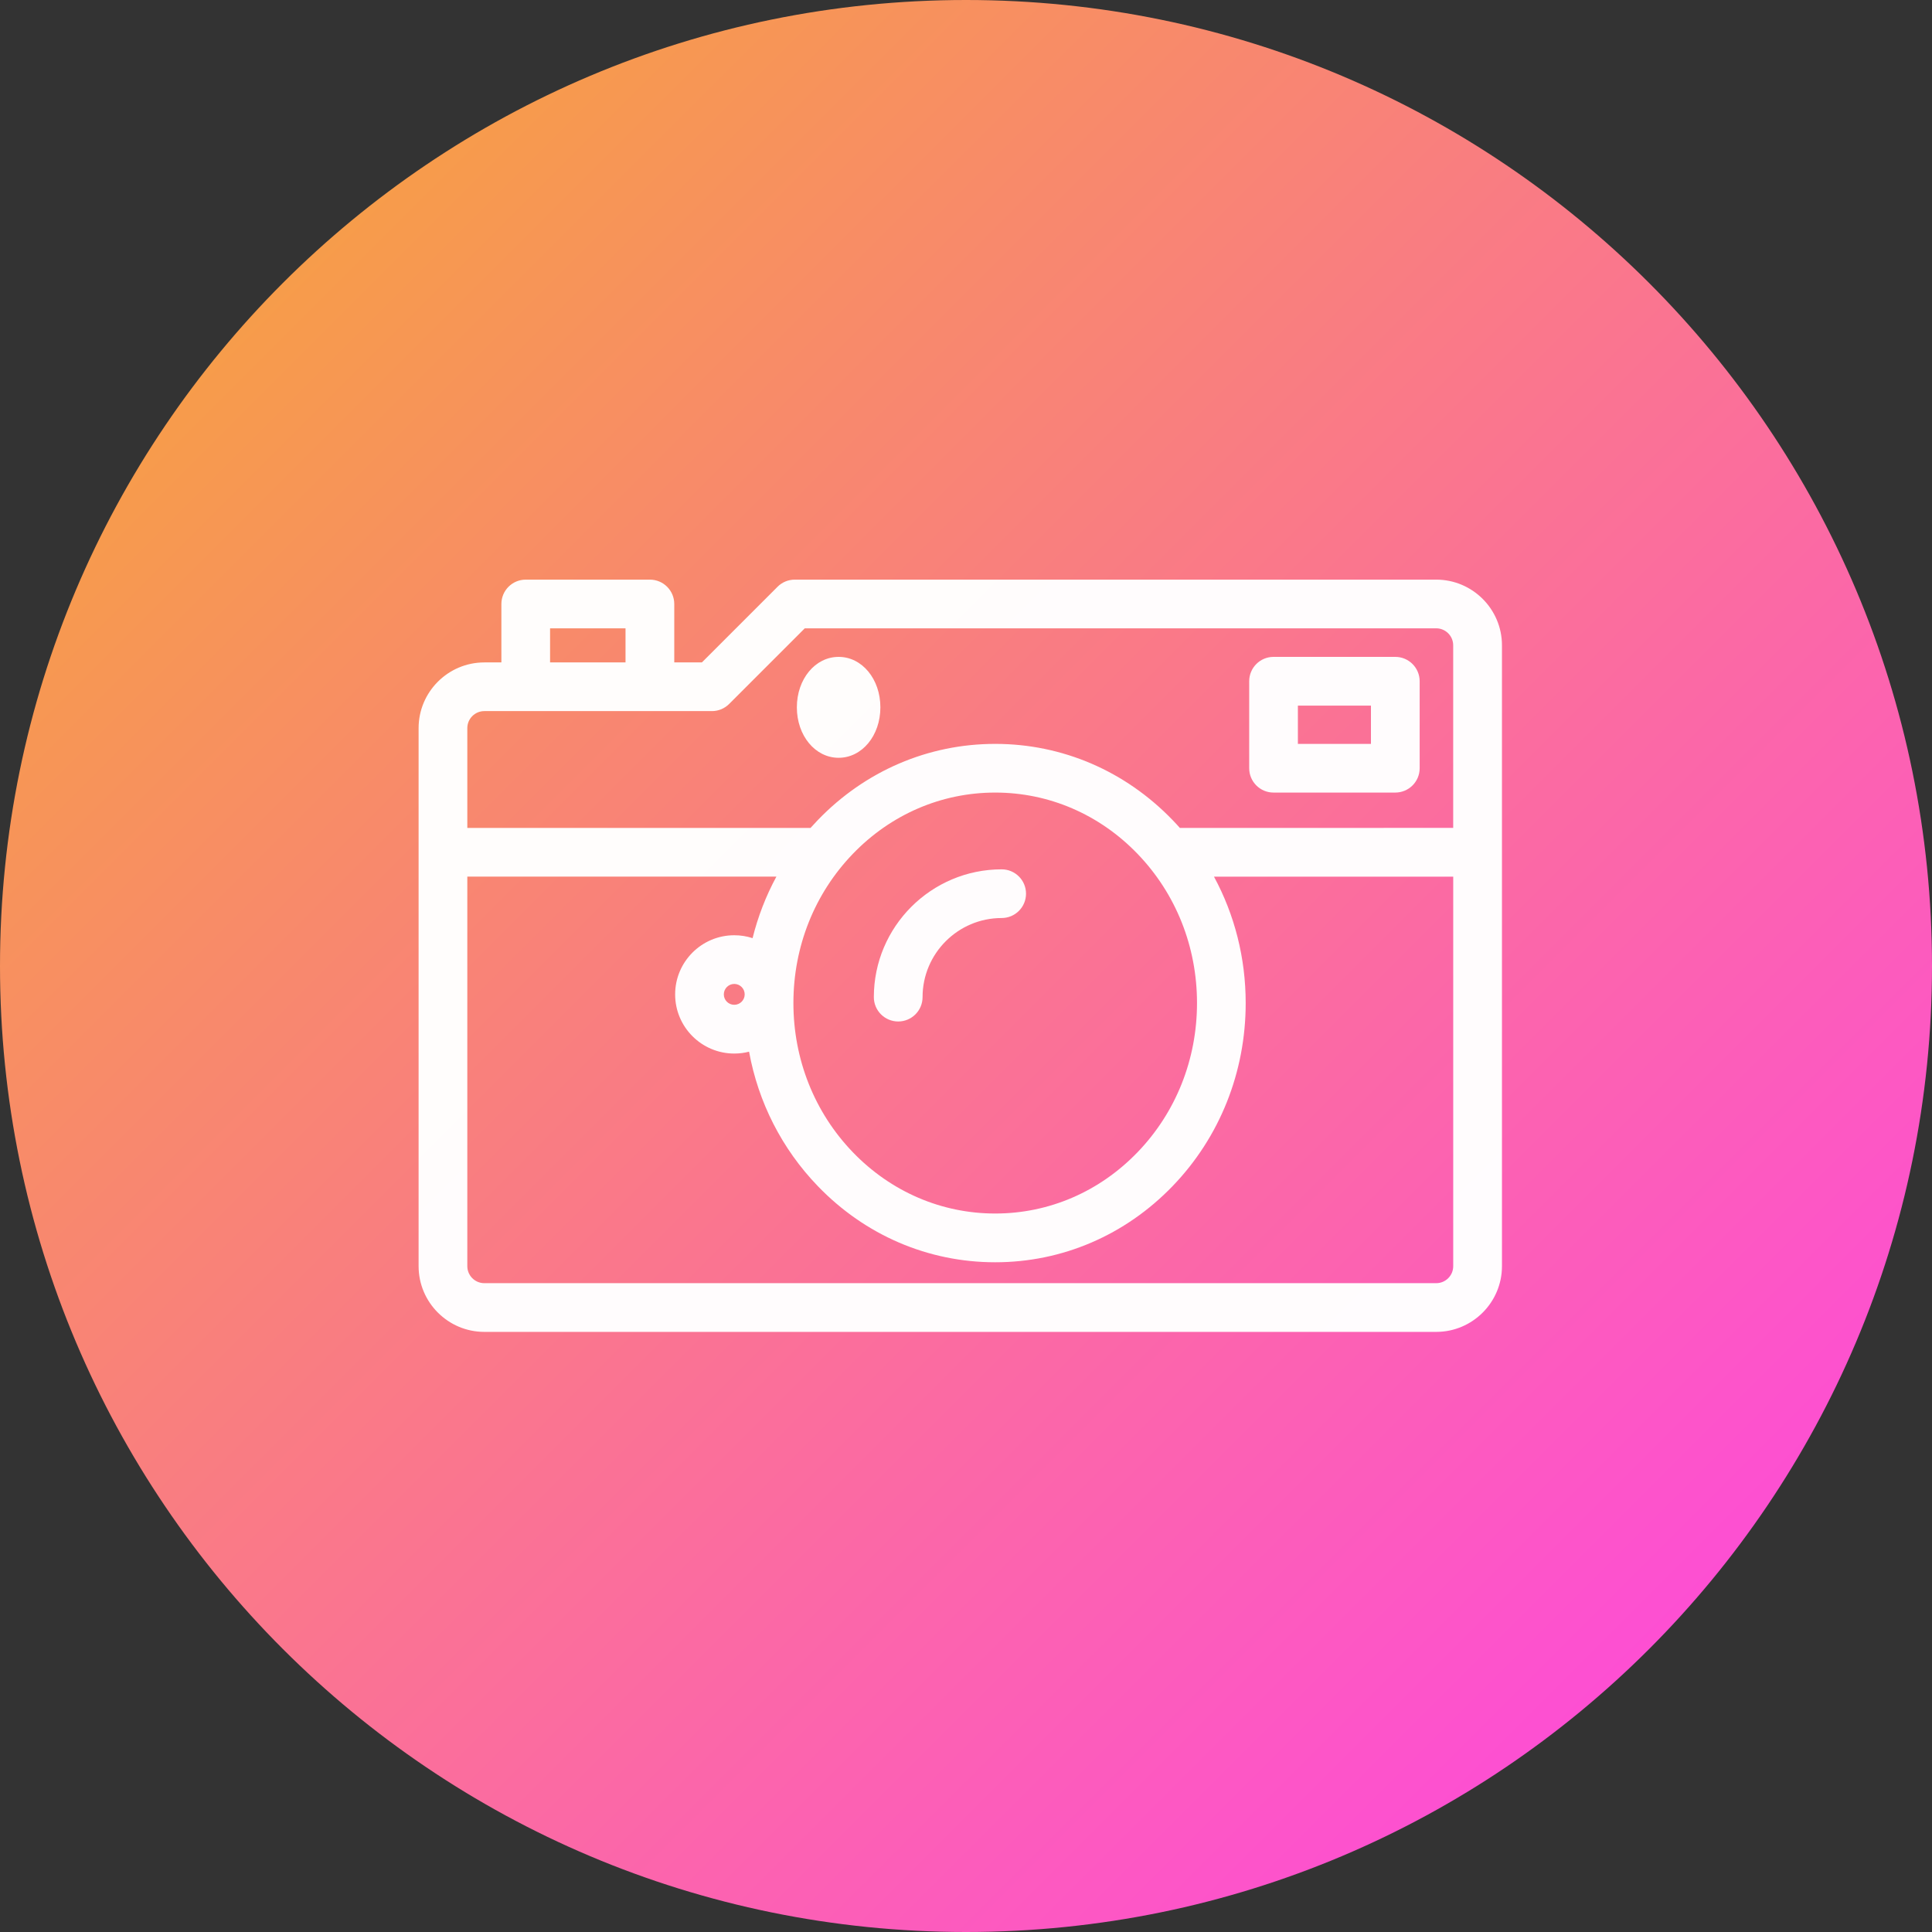 <?xml version="1.0" encoding="UTF-8"?>
<svg id="SVGDoc" width="60" height="60" xmlns="http://www.w3.org/2000/svg" version="1.1" xmlns:xlink="http://www.w3.org/1999/xlink" xmlns:avocode="https://avocode.com/" viewBox="0 0 60 60"><rect x="0" y="0" width="60" height="60" fill="#333333" stroke="none"/><defs><linearGradient id="LinearGradient1158" gradientUnits="userSpaceOnUse" x1="0" y1="0" x2="60" y2="60"><stop stop-opacity="1" stop-color="#f5ac2e" offset="0"></stop><stop stop-opacity="1" stop-color="#ff3fef" offset="1"></stop></linearGradient></defs><desc>Generated with Avocode.</desc><g><g><title>Photography icn</title><g><title>Ellipse 1110</title><path d="M0,30c0,-16.569 13.431,-30 30,-30c16.569,0 30,13.431 30,30c0,16.569 -13.431,30 -30,30c-16.569,0 -30,-13.431 -30,-30z" fill="url(#LinearGradient1158)"></path></g><g><title>Photography icn</title><path d="M26.044,23.534c0.727,0 1.297,-0.689 1.297,-1.567c0,-0.879 -0.57,-1.567 -1.297,-1.567c-0.727,0 -1.297,0.689 -1.297,1.567c0,0.878 0.57,1.567 1.297,1.567zM40.307,21.913h2.269v1.189h-2.269zM43.332,24.614c0.418,0 0.757,-0.339 0.757,-0.756v-2.701c0,-0.418 -0.339,-0.757 -0.757,-0.757h-3.781c-0.418,0 -0.756,0.339 -0.756,0.757v2.701c0,0.417 0.338,0.756 0.756,0.756zM27.138,30.967c0,0.417 0.339,0.756 0.757,0.756c0.417,0 0.756,-0.339 0.756,-0.756c0,-1.355 1.102,-2.457 2.457,-2.457c0.417,0 0.756,-0.338 0.756,-0.756c0,-0.418 -0.339,-0.756 -0.756,-0.756c-2.189,0 -3.97,1.78 -3.97,3.969zM17.083,20.571v-1.058h2.343v1.058zM36.642,25.712c-0.073,-0.082 -0.147,-0.163 -0.224,-0.242c-1.471,-1.527 -3.428,-2.368 -5.511,-2.368c-2.084,0 -4.041,0.841 -5.511,2.368c-0.076,0.079 -0.151,0.16 -0.224,0.242h-10.659v-3.1c0,-0.291 0.237,-0.528 0.528,-0.528h7.069c0.201,0 0.393,-0.08 0.535,-0.223l2.348,-2.348h19.609c0.291,0 0.528,0.237 0.528,0.528v5.67zM22.803,30.557c0.179,0 0.324,0.145 0.324,0.324c0,0.179 -0.145,0.324 -0.324,0.324c-0.179,0 -0.324,-0.145 -0.324,-0.324c0,-0.179 0.146,-0.324 0.324,-0.324zM30.907,24.614c1.668,0 3.238,0.676 4.421,1.904c1.191,1.236 1.846,2.881 1.846,4.632c0,1.752 -0.655,3.397 -1.846,4.633c-1.183,1.228 -2.753,1.904 -4.421,1.904c-1.669,0 -3.239,-0.677 -4.422,-1.904c-1.19,-1.236 -1.845,-2.881 -1.845,-4.633c0,-1.751 0.655,-3.396 1.845,-4.632c1.183,-1.228 2.753,-1.904 4.422,-1.904zM14.513,27.224h9.599c-0.326,0.601 -0.574,1.243 -0.74,1.911c-0.179,-0.059 -0.371,-0.09 -0.569,-0.09c-1.013,0 -1.836,0.824 -1.836,1.837c0,1.013 0.823,1.837 1.836,1.837c0.159,0 0.313,-0.02 0.46,-0.058c0.286,1.571 1.019,3.017 2.133,4.173c1.47,1.527 3.427,2.367 5.511,2.367c2.083,0 4.04,-0.841 5.511,-2.367c1.463,-1.519 2.268,-3.537 2.268,-5.682c0,-1.397 -0.342,-2.74 -0.985,-3.927h7.43v12.097c0,0.291 -0.237,0.528 -0.528,0.528h-29.562c-0.291,0 -0.528,-0.237 -0.528,-0.528zM44.603,41.363c1.125,0 2.042,-0.916 2.042,-2.041v-19.28c0,-1.125 -0.916,-2.041 -2.042,-2.041h-19.922c-0.201,0 -0.393,0.08 -0.534,0.222l-2.349,2.349h-0.858v-1.814c0,-0.418 -0.339,-0.757 -0.757,-0.757h-3.856c-0.418,0 -0.756,0.339 -0.756,0.757v1.814h-0.529c-1.126,0 -2.042,0.916 -2.042,2.041v16.709c0,1.125 0.916,2.041 2.042,2.041z" fill="#ffffff" fill-opacity="0.98"></path></g></g></g></svg>